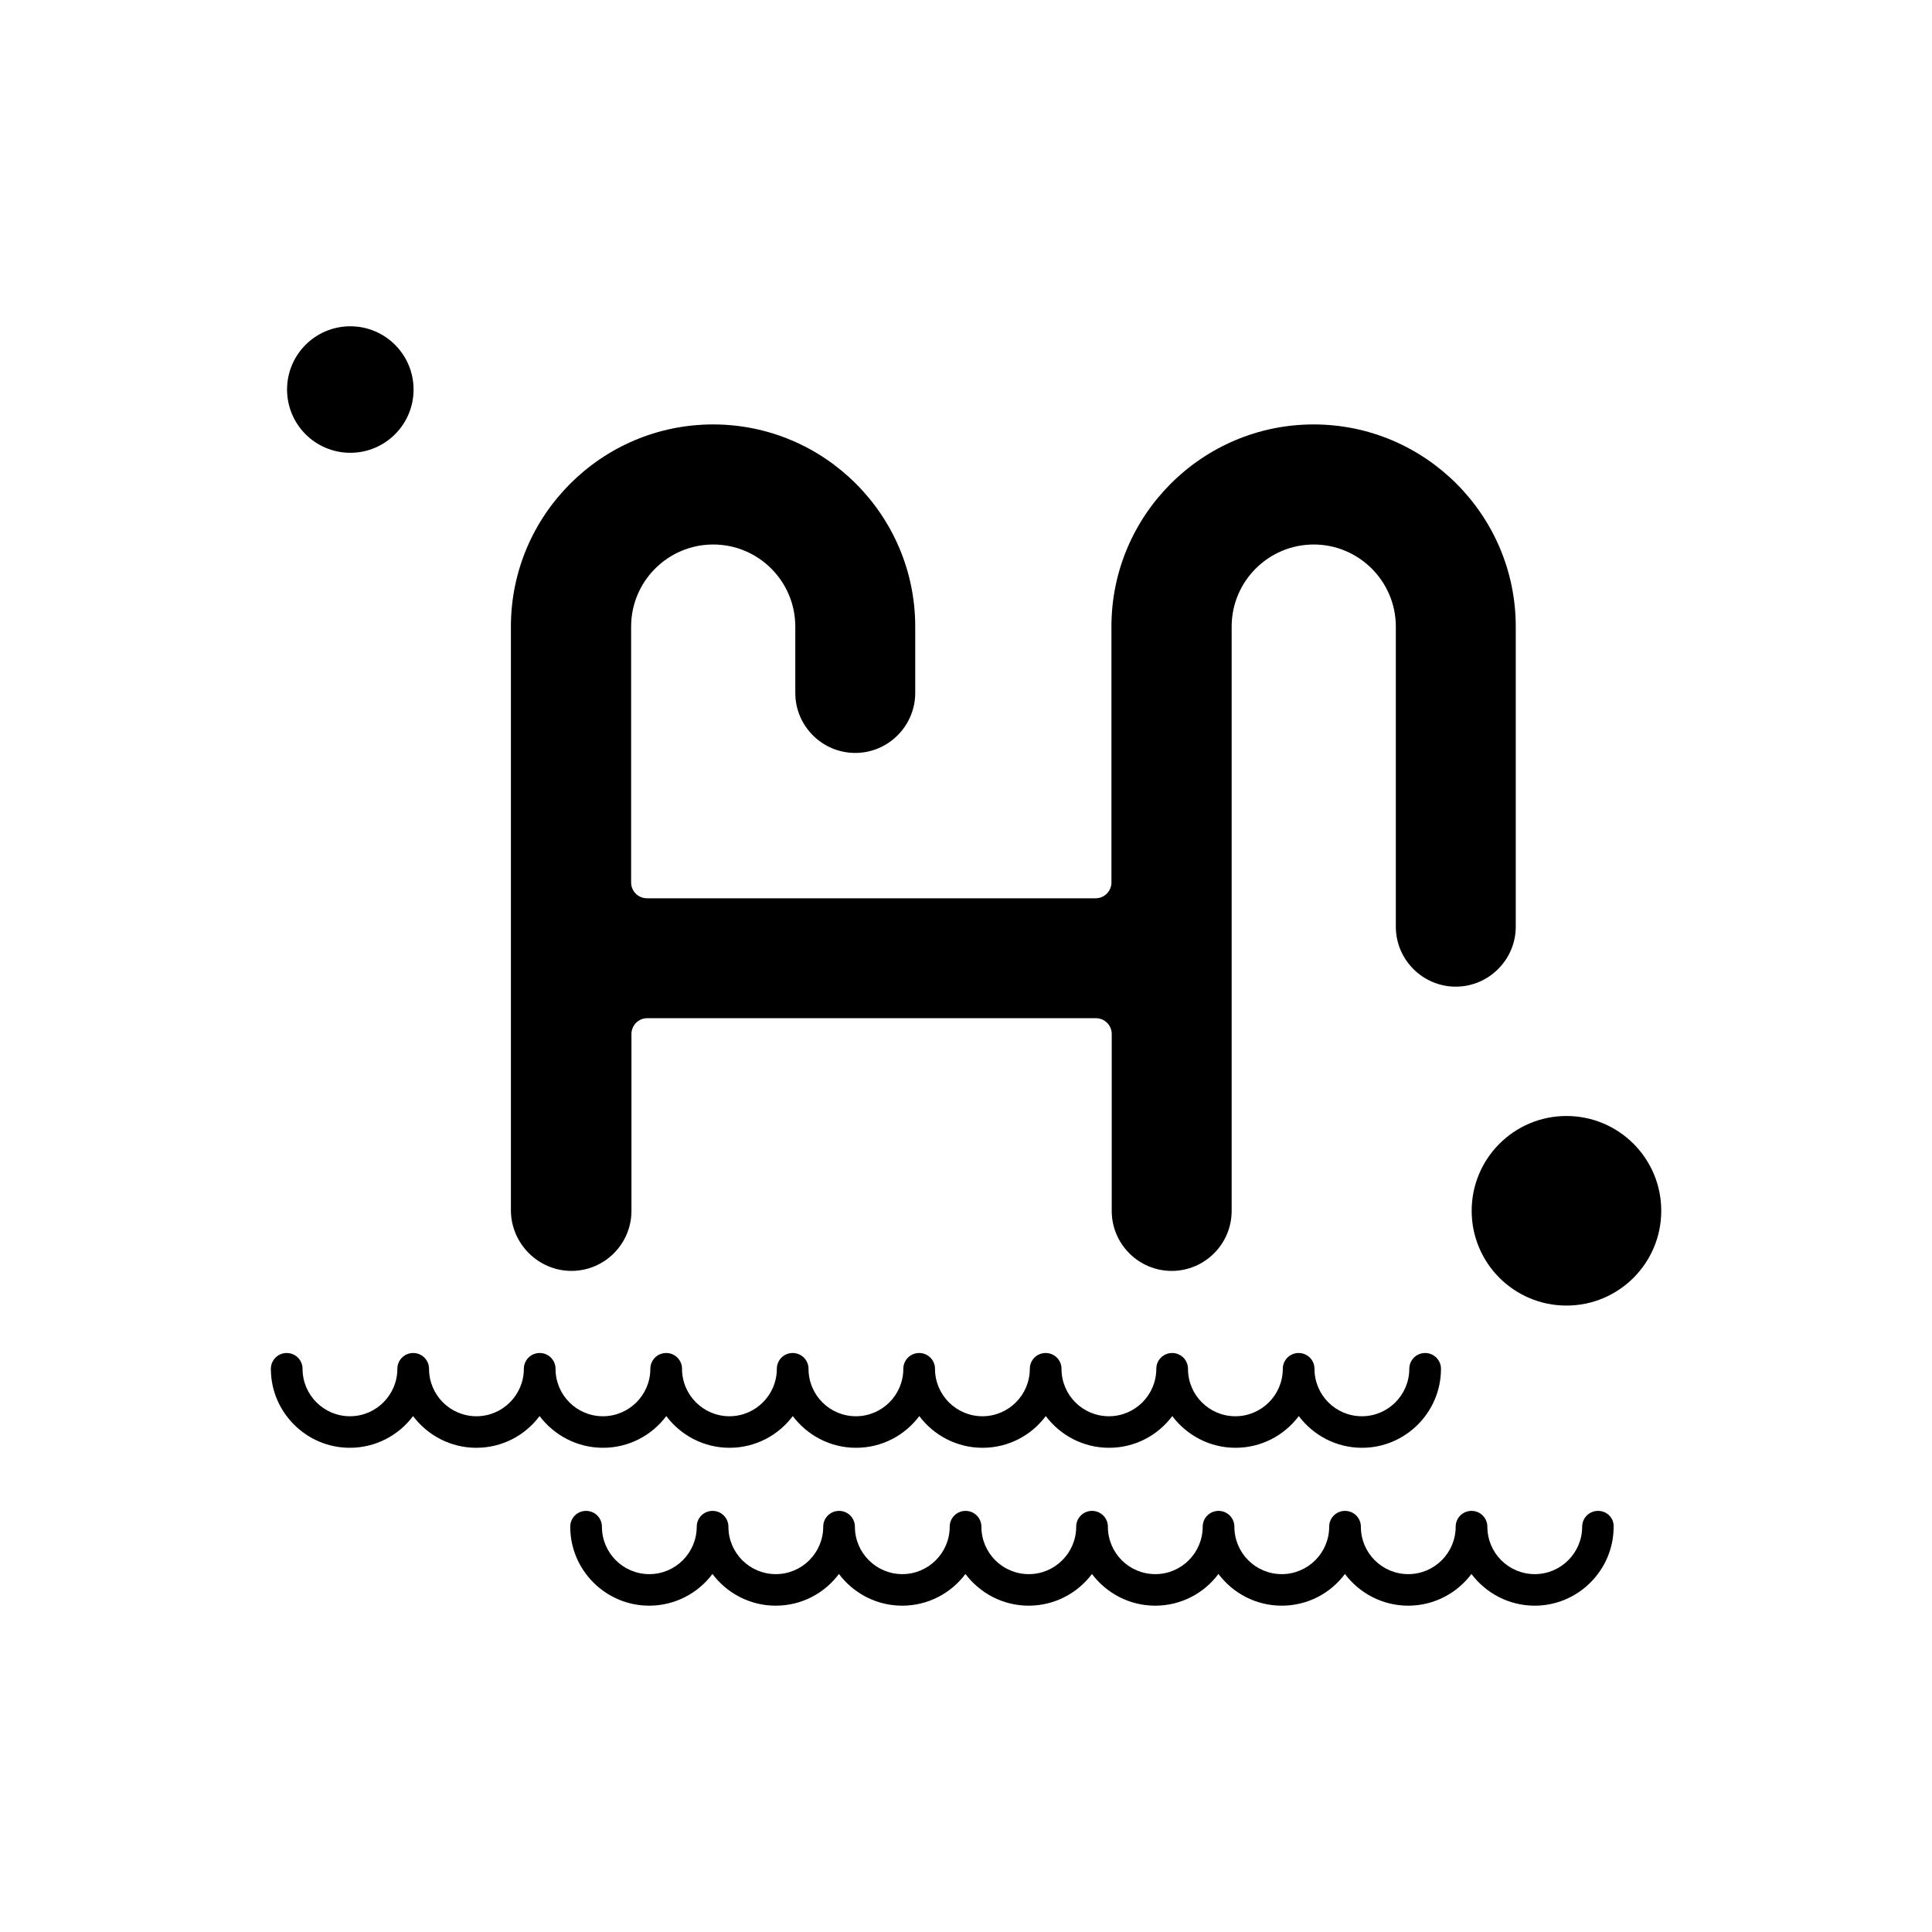 <?xml version="1.0" encoding="UTF-8"?>
<!-- Uploaded to: ICON Repo, www.svgrepo.com, Generator: ICON Repo Mixer Tools -->
<svg fill="#000000" width="800px" height="800px" version="1.1" viewBox="144 144 512 512" xmlns="http://www.w3.org/2000/svg">
 <g fill-rule="evenodd">
  <path d="m303.81 527.68c6.82 0 12.938-3.285 16.762-8.402 3.828 5.074 9.898 8.402 16.762 8.402 6.82 0 12.938-3.285 16.762-8.402 3.828 5.074 9.898 8.402 16.762 8.402s12.938-3.285 16.762-8.402c3.828 5.074 9.898 8.402 16.762 8.402 6.863 0 12.938-3.285 16.766-8.402 3.828 5.074 9.898 8.402 16.762 8.402s12.938-3.285 16.762-8.402c3.828 5.074 9.898 8.402 16.762 8.402 6.82 0 12.938-3.285 16.762-8.402 3.828 5.074 9.898 8.402 16.762 8.402 11.52 0 20.922-9.402 20.922-20.922 0-2.328-1.871-4.199-4.199-4.199s-4.199 1.871-4.199 4.199c0 6.906-5.617 12.562-12.562 12.562-6.945 0-12.562-5.617-12.562-12.562 0-2.328-1.871-4.199-4.199-4.199s-4.199 1.871-4.199 4.199c0 6.906-5.617 12.562-12.562 12.562s-12.562-5.617-12.562-12.562c0-2.328-1.871-4.199-4.199-4.199s-4.199 1.871-4.199 4.199c0 6.906-5.617 12.562-12.562 12.562-6.945 0-12.562-5.617-12.562-12.562 0-2.328-1.871-4.199-4.199-4.199s-4.199 1.871-4.199 4.199c0 6.906-5.617 12.562-12.562 12.562-6.906 0-12.562-5.617-12.562-12.562 0-2.328-1.871-4.199-4.199-4.199s-4.199 1.871-4.199 4.199c0 6.906-5.617 12.562-12.562 12.562-6.945 0-12.562-5.617-12.562-12.562 0-2.328-1.871-4.199-4.199-4.199s-4.199 1.871-4.199 4.199c0 6.906-5.617 12.562-12.562 12.562-6.906 0-12.562-5.617-12.562-12.562 0-2.328-1.871-4.199-4.199-4.199s-4.199 1.871-4.199 4.199c0 6.906-5.617 12.562-12.562 12.562-6.945 0-12.562-5.617-12.562-12.562 0-2.328-1.871-4.199-4.199-4.199s-4.199 1.871-4.199 4.199c0 6.906-5.617 12.562-12.562 12.562s-12.562-5.617-12.562-12.562c0-2.328-1.871-4.199-4.199-4.199s-4.199 1.871-4.199 4.199c0 6.906-5.617 12.562-12.562 12.562-6.906 0-12.562-5.617-12.562-12.562 0-2.328-1.871-4.199-4.199-4.199s-4.199 1.871-4.199 4.199c0 11.52 9.402 20.922 20.922 20.922 6.82 0 12.938-3.285 16.762-8.402 3.828 5.074 9.898 8.402 16.762 8.402 6.863 0 12.938-3.285 16.762-8.402 3.914 5.117 9.988 8.402 16.852 8.402z"/>
  <path d="m567.49 544.4c-2.328 0-4.199 1.871-4.199 4.199 0 6.906-5.617 12.562-12.562 12.562-6.945 0-12.562-5.617-12.562-12.562 0-2.328-1.871-4.199-4.199-4.199s-4.199 1.871-4.199 4.199c0 6.906-5.617 12.562-12.562 12.562s-12.562-5.617-12.562-12.562c0-2.328-1.871-4.199-4.199-4.199s-4.199 1.871-4.199 4.199c0 6.906-5.617 12.562-12.562 12.562-6.945 0-12.562-5.617-12.562-12.562 0-2.328-1.871-4.199-4.199-4.199s-4.199 1.871-4.199 4.199c0 6.906-5.617 12.562-12.562 12.562s-12.562-5.617-12.562-12.562c0-2.328-1.871-4.199-4.199-4.199s-4.199 1.871-4.199 4.199c0 6.906-5.617 12.562-12.562 12.562-6.945 0-12.562-5.617-12.562-12.562 0-2.328-1.871-4.199-4.199-4.199s-4.199 1.871-4.199 4.199c0 6.906-5.617 12.562-12.562 12.562-6.906 0-12.562-5.617-12.562-12.562 0-2.328-1.871-4.199-4.199-4.199s-4.199 1.871-4.199 4.199c0 6.906-5.617 12.562-12.562 12.562-6.945 0-12.562-5.617-12.562-12.562 0-2.328-1.871-4.199-4.199-4.199s-4.199 1.871-4.199 4.199c0 6.906-5.617 12.562-12.562 12.562s-12.562-5.617-12.562-12.562c0-2.328-1.871-4.199-4.199-4.199s-4.199 1.871-4.199 4.199c0 11.52 9.398 20.922 20.922 20.922 6.82 0 12.938-3.285 16.762-8.402 3.828 5.074 9.898 8.402 16.762 8.402s12.938-3.285 16.762-8.402c3.828 5.074 9.898 8.402 16.766 8.402 6.82 0 12.938-3.285 16.762-8.402 3.828 5.074 9.898 8.402 16.762 8.402 6.82 0 12.938-3.285 16.762-8.402 3.828 5.074 9.898 8.402 16.762 8.402 6.863 0 12.938-3.285 16.762-8.402 3.828 5.074 9.898 8.402 16.762 8.402s12.938-3.285 16.762-8.402c3.828 5.074 9.902 8.402 16.766 8.402 6.82 0 12.938-3.285 16.762-8.402 3.828 5.074 9.898 8.402 16.762 8.402 11.52 0 20.922-9.402 20.922-20.922 0.086-2.328-1.785-4.199-4.113-4.199z"/>
  <path d="m295.45 480.8c8.773 0 15.891-7.156 15.891-15.891v-46.879c0-2.328 1.871-4.199 4.199-4.199l118.88 0.004c2.328 0 4.199 1.871 4.199 4.199v46.879c0 8.773 7.156 15.891 15.891 15.891 8.773 0 15.891-7.156 15.891-15.891v-154.86c0-12.02 9.773-21.754 21.754-21.754 11.98 0 21.754 9.773 21.754 21.754v79.531c0 8.773 7.152 15.891 15.891 15.891 8.734 0 15.891-7.156 15.891-15.891v-79.531c0-29.535-24.043-53.574-53.574-53.574-29.535 0-53.574 24.043-53.574 53.574v67.801c0 2.328-1.871 4.199-4.199 4.199h-118.89c-2.328 0-4.199-1.871-4.199-4.199v-67.801c0-12.02 9.773-21.754 21.754-21.754 12.02 0 21.754 9.773 21.754 21.754v17.594c0 8.773 7.152 15.891 15.891 15.891 8.734 0 15.891-7.156 15.891-15.891v-17.594c0-29.535-24.043-53.574-53.574-53.574s-53.574 24.043-53.574 53.574v154.86c0.121 8.73 7.277 15.887 16.051 15.887z"/>
  <path d="m584.25 464.87c0 13.875-11.246 25.121-25.121 25.121s-25.121-11.246-25.121-25.121 11.246-25.121 25.121-25.121 25.121 11.246 25.121 25.121"/>
  <path d="m253.6 247.23c0 9.258-7.508 16.766-16.766 16.766-9.258 0-16.762-7.508-16.762-16.766s7.504-16.762 16.762-16.762c9.258 0 16.766 7.504 16.766 16.762"/>
 </g>
</svg>